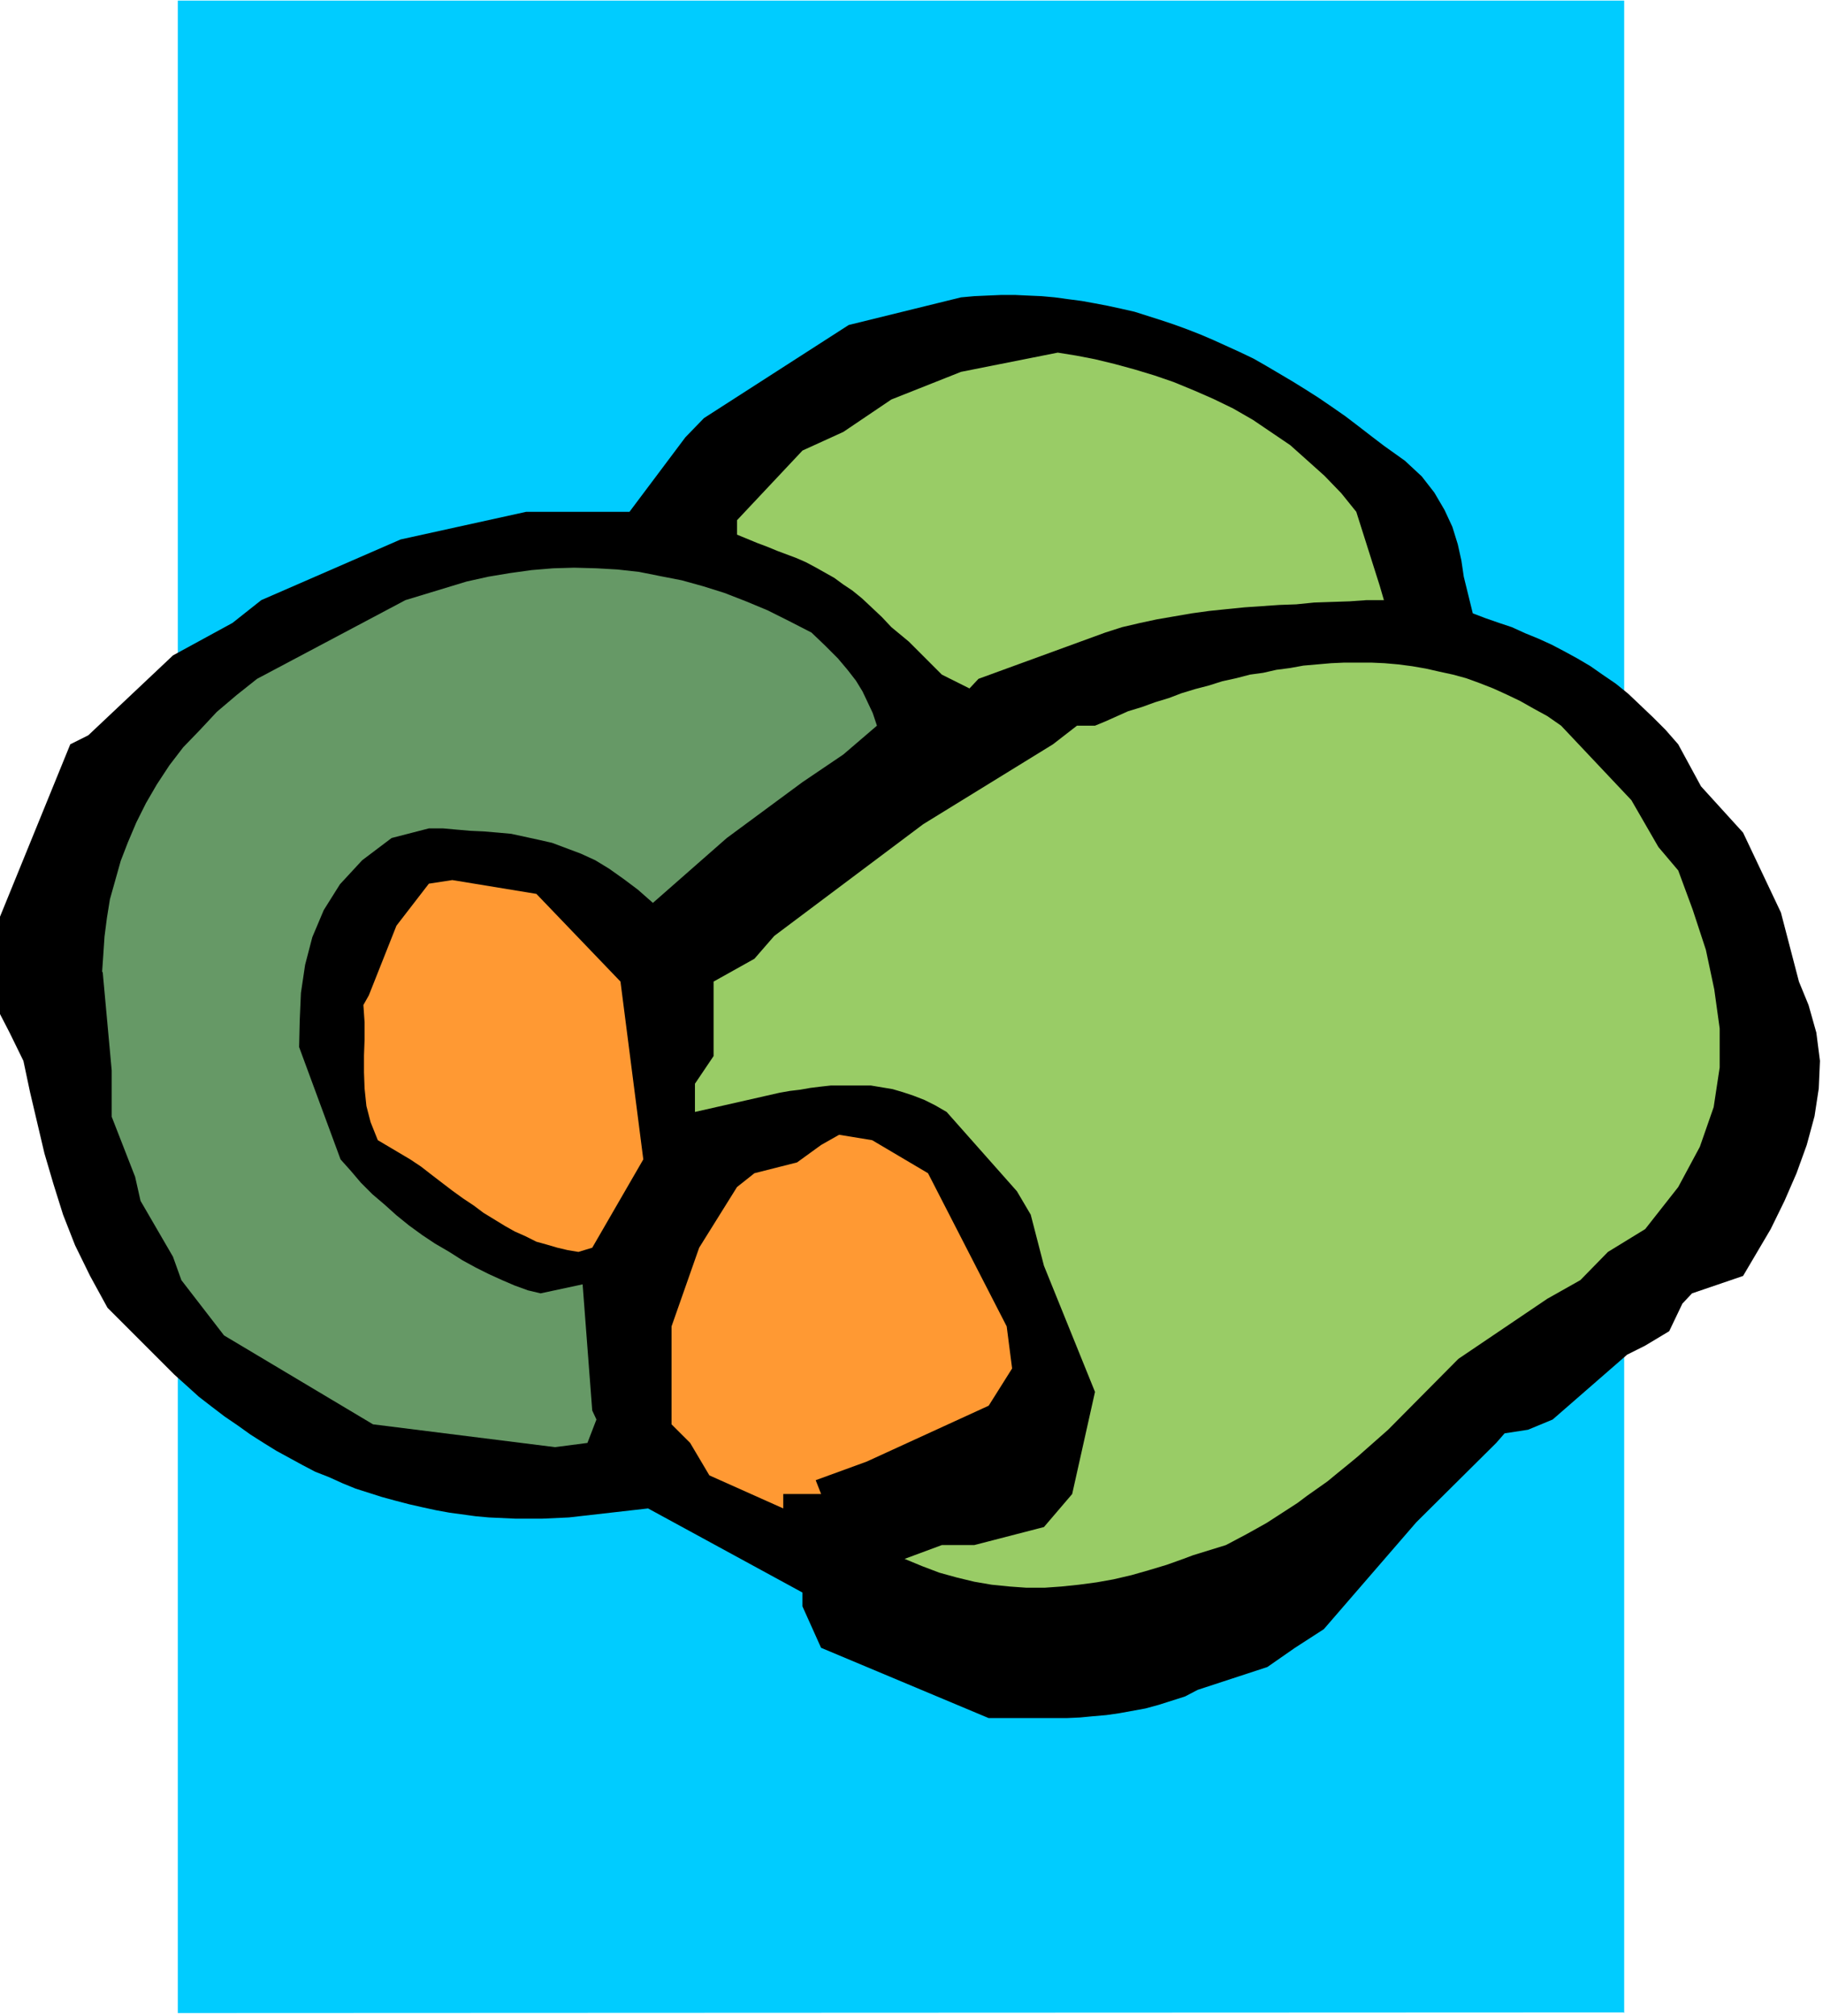 <svg xmlns="http://www.w3.org/2000/svg" fill-rule="evenodd" height="542.257" preserveAspectRatio="none" stroke-linecap="round" viewBox="0 0 3035 3356" width="490.455"><style>.pen1{stroke:none}</style><path class="pen1" style="fill:#0cf" d="m2703 3350-2407 1V1h2408v3350l-1-1z"/><path class="pen1" style="fill:#000" d="m0 1526 117-287 30-15 141-133 99-54 48-38 232-101 209-46h172l93-124 31-32 241-155 187-46 22-2 22-1 23-1h23l21 1 23 1 22 2 22 3 23 3 22 4 21 4 23 5 22 5 22 7 22 7 21 7 22 8 23 9 21 9 22 10 22 10 23 11 21 12 22 13 22 13 21 13 22 14 22 15 23 16 21 16 22 17 21 16 35 25 28 26 21 27 17 29 13 28 9 29 6 27 4 27 15 61 21 8 23 8 21 7 22 10 22 9 22 10 21 11 22 12 22 13 20 14 22 15 21 17 20 19 21 20 21 21 21 24 38 70 70 77 63 133 30 115 16 39 13 46 6 47-2 46-7 46-13 48-17 47-20 46-23 47-46 78-85 29-16 17-22 46-40 24-30 15-124 108-41 17-39 6-14 16-133 132-154 178-48 31-46 32-116 38-21 11-22 7-22 7-22 6-22 4-22 4-21 3-23 2-21 2-22 1h-130l-279-117-31-69v-23l-257-140-132 15-22 1-22 1h-45l-22-1-22-1-22-2-22-3-22-3-22-4-23-5-22-5-23-6-22-6-22-7-22-7-22-9-22-10-23-9-21-11-22-12-22-12-21-13-22-14-21-15-22-15-21-16-22-17-21-19-20-18-21-21-20-20-70-70-29-53-25-51-20-51-16-51-15-51-12-51-12-51-11-52-23-47-16-31v-162z"/><path class="pen1" style="fill:#696" d="m170 1618 2-29 2-30 4-31 5-31 9-32 9-32 12-31 14-33 16-32 18-31 21-32 23-30 28-29 28-30 33-28 34-27 247-131 102-31 36-8 36-6 36-5 36-3 35-1 37 1 35 2 36 4 35 7 36 7 36 10 35 11 36 14 36 15 36 18 37 19 23 22 21 21 16 19 14 18 11 18 9 19 8 17 7 21-56 48-68 46-126 93-123 108-25-22-24-18-24-17-23-14-24-11-24-9-24-9-22-5-23-5-23-5-22-2-24-2-22-1-23-2-22-2h-24l-62 16-49 37-37 40-27 43-19 45-12 46-7 47-2 46-1 44 69 187 17 19 17 20 19 19 20 17 20 18 21 17 22 16 21 14 24 14 22 14 22 12 22 11 22 10 21 9 22 8 21 5 70-15 16 210 7 15-15 39-54 7-303-38-248-148-71-92-14-39-54-93-9-40-39-100v-77l-15-164h-1z"/><path class="pen1" d="m614 1657 46-116 54-70 39-6 140 23 140 146 38 296-85 147-23 7-18-3-17-4-17-5-18-5-18-9-18-8-16-9-18-11-18-11-16-12-18-12-18-13-17-13-17-13-18-14-18-12-54-32-12-30-7-27-3-29-1-27v-28l1-27v-28l-2-29 9-16zm504 551 46-131 63-101 29-23 71-18 40-29 30-17 55 9 93 55 131 255 9 70-39 62-203 93-85 31 9 23h-63v24l-123-55-32-54-31-31v-163z" style="fill:#f93"/><path class="pen1" d="m1157 1804 31-46v-124l68-38 33-38 248-186 216-133 40-31h30l17-7 38-17 23-7 22-8 23-7 21-8 23-7 23-6 22-7 23-5 23-6 22-3 22-5 23-3 22-4 23-2 23-2 22-1h45l22 1 23 2 23 3 23 4 22 5 23 5 22 6 22 8 23 9 22 10 23 11 23 13 22 12 23 16 117 124 45 78 33 39 24 65 22 67 14 66 9 65v65l-10 66-23 66-36 67-55 70-62 38-46 47-55 31-148 100-117 118-17 15-17 15-17 15-17 14-16 13-17 14-17 12-17 12-16 12-17 11-17 11-17 11-16 9-18 10-17 9-17 9-55 17-16 6-28 10-30 9-28 8-30 7-28 5-30 4-29 3-28 2h-30l-28-2-30-3-29-5-29-7-29-8-29-11-29-12 62-23h54l116-30 47-55 38-170-85-210-22-85-23-39-117-132-19-11-18-9-18-7-18-6-17-5-18-3-18-3h-67l-18 2-16 2-17 3-17 2-17 3-141 32v-47zm70-938 109-116 68-31 80-54 116-46 161-32 31 5 31 6 33 8 33 9 33 10 32 11 34 14 32 14 33 16 33 19 31 21 31 21 28 25 29 26 28 29 25 31 39 123 7 24h-29l-28 2-30 1-29 1-30 3-28 1-29 2-29 2-30 3-29 3-29 4-29 5-29 5-28 6-30 7-28 9-211 77-15 16-46-23-55-55-29-24-16-17-17-16-16-15-16-13-15-10-15-11-16-9-16-9-15-8-16-7-16-6-16-6-17-7-16-6-17-7-17-7v-24z" style="fill:#9c6"/></svg>
